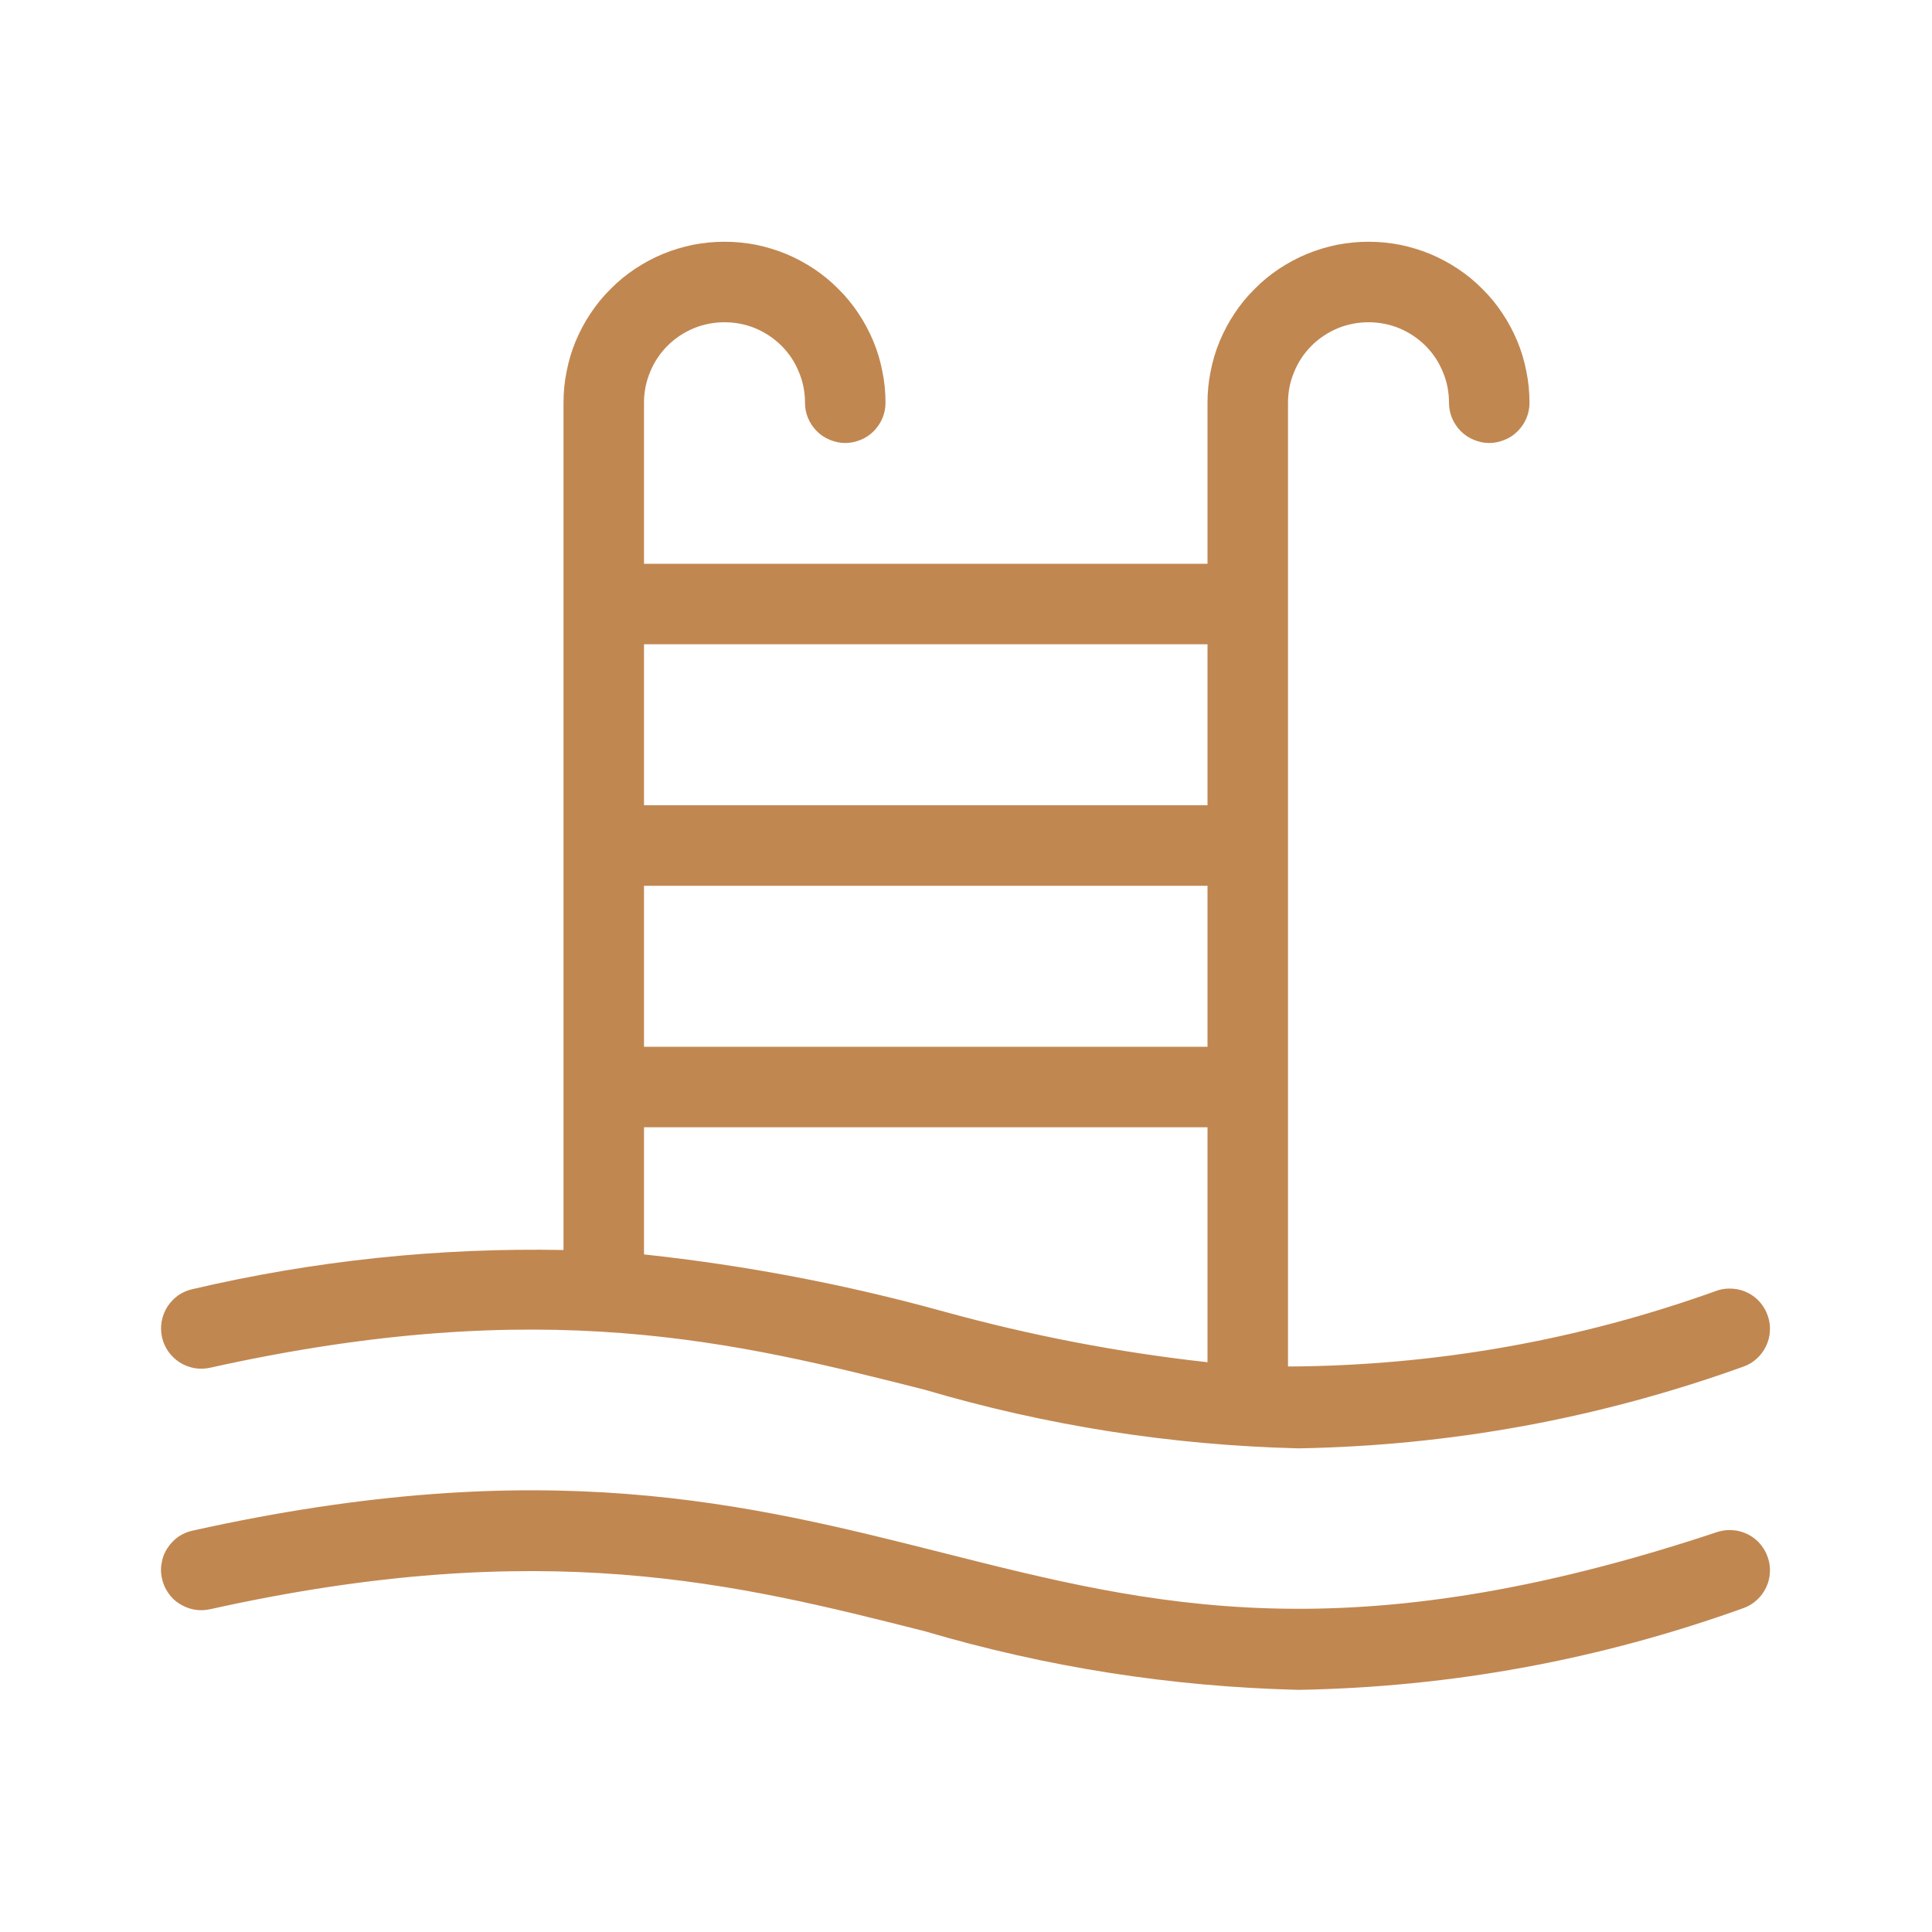 <svg xmlns="http://www.w3.org/2000/svg" xmlns:xlink="http://www.w3.org/1999/xlink" width="80" zoomAndPan="magnify" viewBox="0 0 60 60" height="80" preserveAspectRatio="xMidYMid meet" version="1.0"><path fill="#c18751" d="M 53.355 47.57 C 41.859 51.402 35.77 49.863 29.32 48.234 C 23.227 46.695 16.926 45.105 5.98 47.535 C 5.816 47.57 5.668 47.637 5.531 47.73 C 5.398 47.828 5.285 47.945 5.195 48.086 C 5.105 48.223 5.047 48.375 5.02 48.539 C 4.988 48.703 4.992 48.863 5.031 49.027 C 5.066 49.188 5.133 49.336 5.227 49.473 C 5.32 49.609 5.438 49.723 5.578 49.809 C 5.719 49.898 5.871 49.957 6.035 49.988 C 6.195 50.016 6.359 50.012 6.52 49.977 C 16.895 47.672 22.898 49.188 28.707 50.656 C 32.504 51.777 36.375 52.383 40.332 52.48 C 45.074 52.395 49.68 51.547 54.145 49.941 C 54.297 49.887 54.434 49.805 54.555 49.695 C 54.676 49.586 54.773 49.457 54.844 49.309 C 54.914 49.164 54.957 49.008 54.965 48.848 C 54.977 48.684 54.957 48.523 54.902 48.371 C 54.852 48.215 54.773 48.078 54.668 47.953 C 54.562 47.828 54.438 47.73 54.293 47.656 C 54.148 47.582 53.992 47.535 53.832 47.523 C 53.668 47.508 53.512 47.523 53.355 47.57 Z M 53.355 47.57 " fill-opacity="1" fill-rule="nonzero"/><path fill="#c18751" d="M 6.52 42.477 C 16.895 40.172 22.898 41.688 28.707 43.156 C 32.504 44.277 36.375 44.883 40.332 44.98 C 45.074 44.895 49.68 44.047 54.145 42.441 C 54.297 42.387 54.438 42.305 54.555 42.195 C 54.676 42.086 54.773 41.957 54.844 41.809 C 54.914 41.664 54.957 41.508 54.965 41.348 C 54.977 41.184 54.957 41.027 54.902 40.871 C 54.852 40.715 54.773 40.578 54.668 40.453 C 54.562 40.328 54.438 40.23 54.293 40.156 C 54.148 40.082 53.992 40.035 53.832 40.023 C 53.668 40.008 53.512 40.023 53.355 40.07 C 49.039 41.625 44.586 42.414 40 42.438 L 40 12.508 C 40 12.176 40.062 11.855 40.191 11.551 C 40.316 11.242 40.496 10.973 40.73 10.738 C 40.965 10.504 41.238 10.324 41.543 10.195 C 41.848 10.07 42.168 10.008 42.5 10.008 C 42.832 10.008 43.152 10.07 43.457 10.195 C 43.762 10.324 44.035 10.504 44.27 10.738 C 44.504 10.973 44.684 11.242 44.809 11.551 C 44.938 11.855 45 12.176 45 12.508 C 45 12.672 45.031 12.832 45.094 12.984 C 45.16 13.137 45.25 13.273 45.367 13.391 C 45.484 13.508 45.617 13.598 45.773 13.66 C 45.926 13.723 46.086 13.758 46.25 13.758 C 46.414 13.758 46.574 13.723 46.727 13.66 C 46.883 13.598 47.016 13.508 47.133 13.391 C 47.25 13.273 47.34 13.137 47.406 12.984 C 47.469 12.832 47.5 12.672 47.5 12.508 C 47.5 12.18 47.469 11.852 47.402 11.531 C 47.34 11.207 47.246 10.895 47.121 10.594 C 46.992 10.289 46.84 10 46.656 9.727 C 46.477 9.457 46.27 9.203 46.035 8.973 C 45.805 8.738 45.551 8.531 45.277 8.348 C 45.004 8.168 44.715 8.012 44.414 7.887 C 44.109 7.762 43.797 7.668 43.477 7.602 C 43.152 7.539 42.828 7.508 42.5 7.508 C 42.172 7.508 41.848 7.539 41.523 7.602 C 41.203 7.668 40.891 7.762 40.586 7.887 C 40.285 8.012 39.996 8.168 39.723 8.348 C 39.449 8.531 39.195 8.738 38.965 8.973 C 38.73 9.203 38.523 9.457 38.344 9.727 C 38.16 10 38.008 10.289 37.879 10.594 C 37.754 10.895 37.66 11.207 37.598 11.531 C 37.531 11.852 37.5 12.18 37.5 12.508 L 37.5 17.508 L 20 17.508 L 20 12.508 C 20 12.176 20.062 11.855 20.191 11.551 C 20.316 11.242 20.496 10.973 20.73 10.738 C 20.965 10.504 21.238 10.324 21.543 10.195 C 21.848 10.07 22.168 10.008 22.5 10.008 C 22.832 10.008 23.152 10.07 23.457 10.195 C 23.762 10.324 24.035 10.504 24.27 10.738 C 24.504 10.973 24.684 11.242 24.809 11.551 C 24.938 11.855 25 12.176 25 12.508 C 25 12.672 25.031 12.832 25.094 12.984 C 25.16 13.137 25.25 13.273 25.367 13.391 C 25.484 13.508 25.617 13.598 25.773 13.66 C 25.926 13.723 26.086 13.758 26.25 13.758 C 26.414 13.758 26.574 13.723 26.727 13.66 C 26.883 13.598 27.016 13.508 27.133 13.391 C 27.25 13.273 27.34 13.137 27.406 12.984 C 27.469 12.832 27.5 12.672 27.5 12.508 C 27.5 12.18 27.469 11.852 27.402 11.531 C 27.34 11.207 27.246 10.895 27.121 10.594 C 26.992 10.289 26.84 10 26.656 9.727 C 26.477 9.457 26.27 9.203 26.035 8.973 C 25.805 8.738 25.551 8.531 25.277 8.348 C 25.004 8.168 24.715 8.012 24.414 7.887 C 24.109 7.762 23.797 7.668 23.477 7.602 C 23.152 7.539 22.828 7.508 22.5 7.508 C 22.172 7.508 21.848 7.539 21.523 7.602 C 21.203 7.668 20.891 7.762 20.586 7.887 C 20.285 8.012 19.996 8.168 19.723 8.348 C 19.449 8.531 19.195 8.738 18.965 8.973 C 18.73 9.203 18.523 9.457 18.344 9.727 C 18.16 10 18.008 10.289 17.879 10.594 C 17.754 10.895 17.66 11.207 17.598 11.531 C 17.531 11.852 17.5 12.18 17.5 12.508 L 17.5 38.82 C 13.609 38.746 9.77 39.148 5.98 40.035 C 5.816 40.07 5.668 40.137 5.531 40.23 C 5.398 40.328 5.285 40.445 5.195 40.586 C 5.109 40.723 5.051 40.875 5.02 41.039 C 4.992 41.203 4.996 41.363 5.031 41.527 C 5.066 41.688 5.133 41.836 5.227 41.973 C 5.324 42.109 5.441 42.219 5.578 42.309 C 5.719 42.398 5.871 42.457 6.035 42.488 C 6.195 42.516 6.359 42.512 6.52 42.477 Z M 20 27.508 L 37.5 27.508 L 37.5 32.508 L 20 32.508 Z M 37.5 20.008 L 37.5 25.008 L 20 25.008 L 20 20.008 Z M 20 35.008 L 37.5 35.008 L 37.5 42.305 C 34.73 42 32.004 41.473 29.32 40.734 C 26.262 39.887 23.156 39.297 20 38.957 Z M 20 35.008 " fill-opacity="1" fill-rule="nonzero"/></svg>